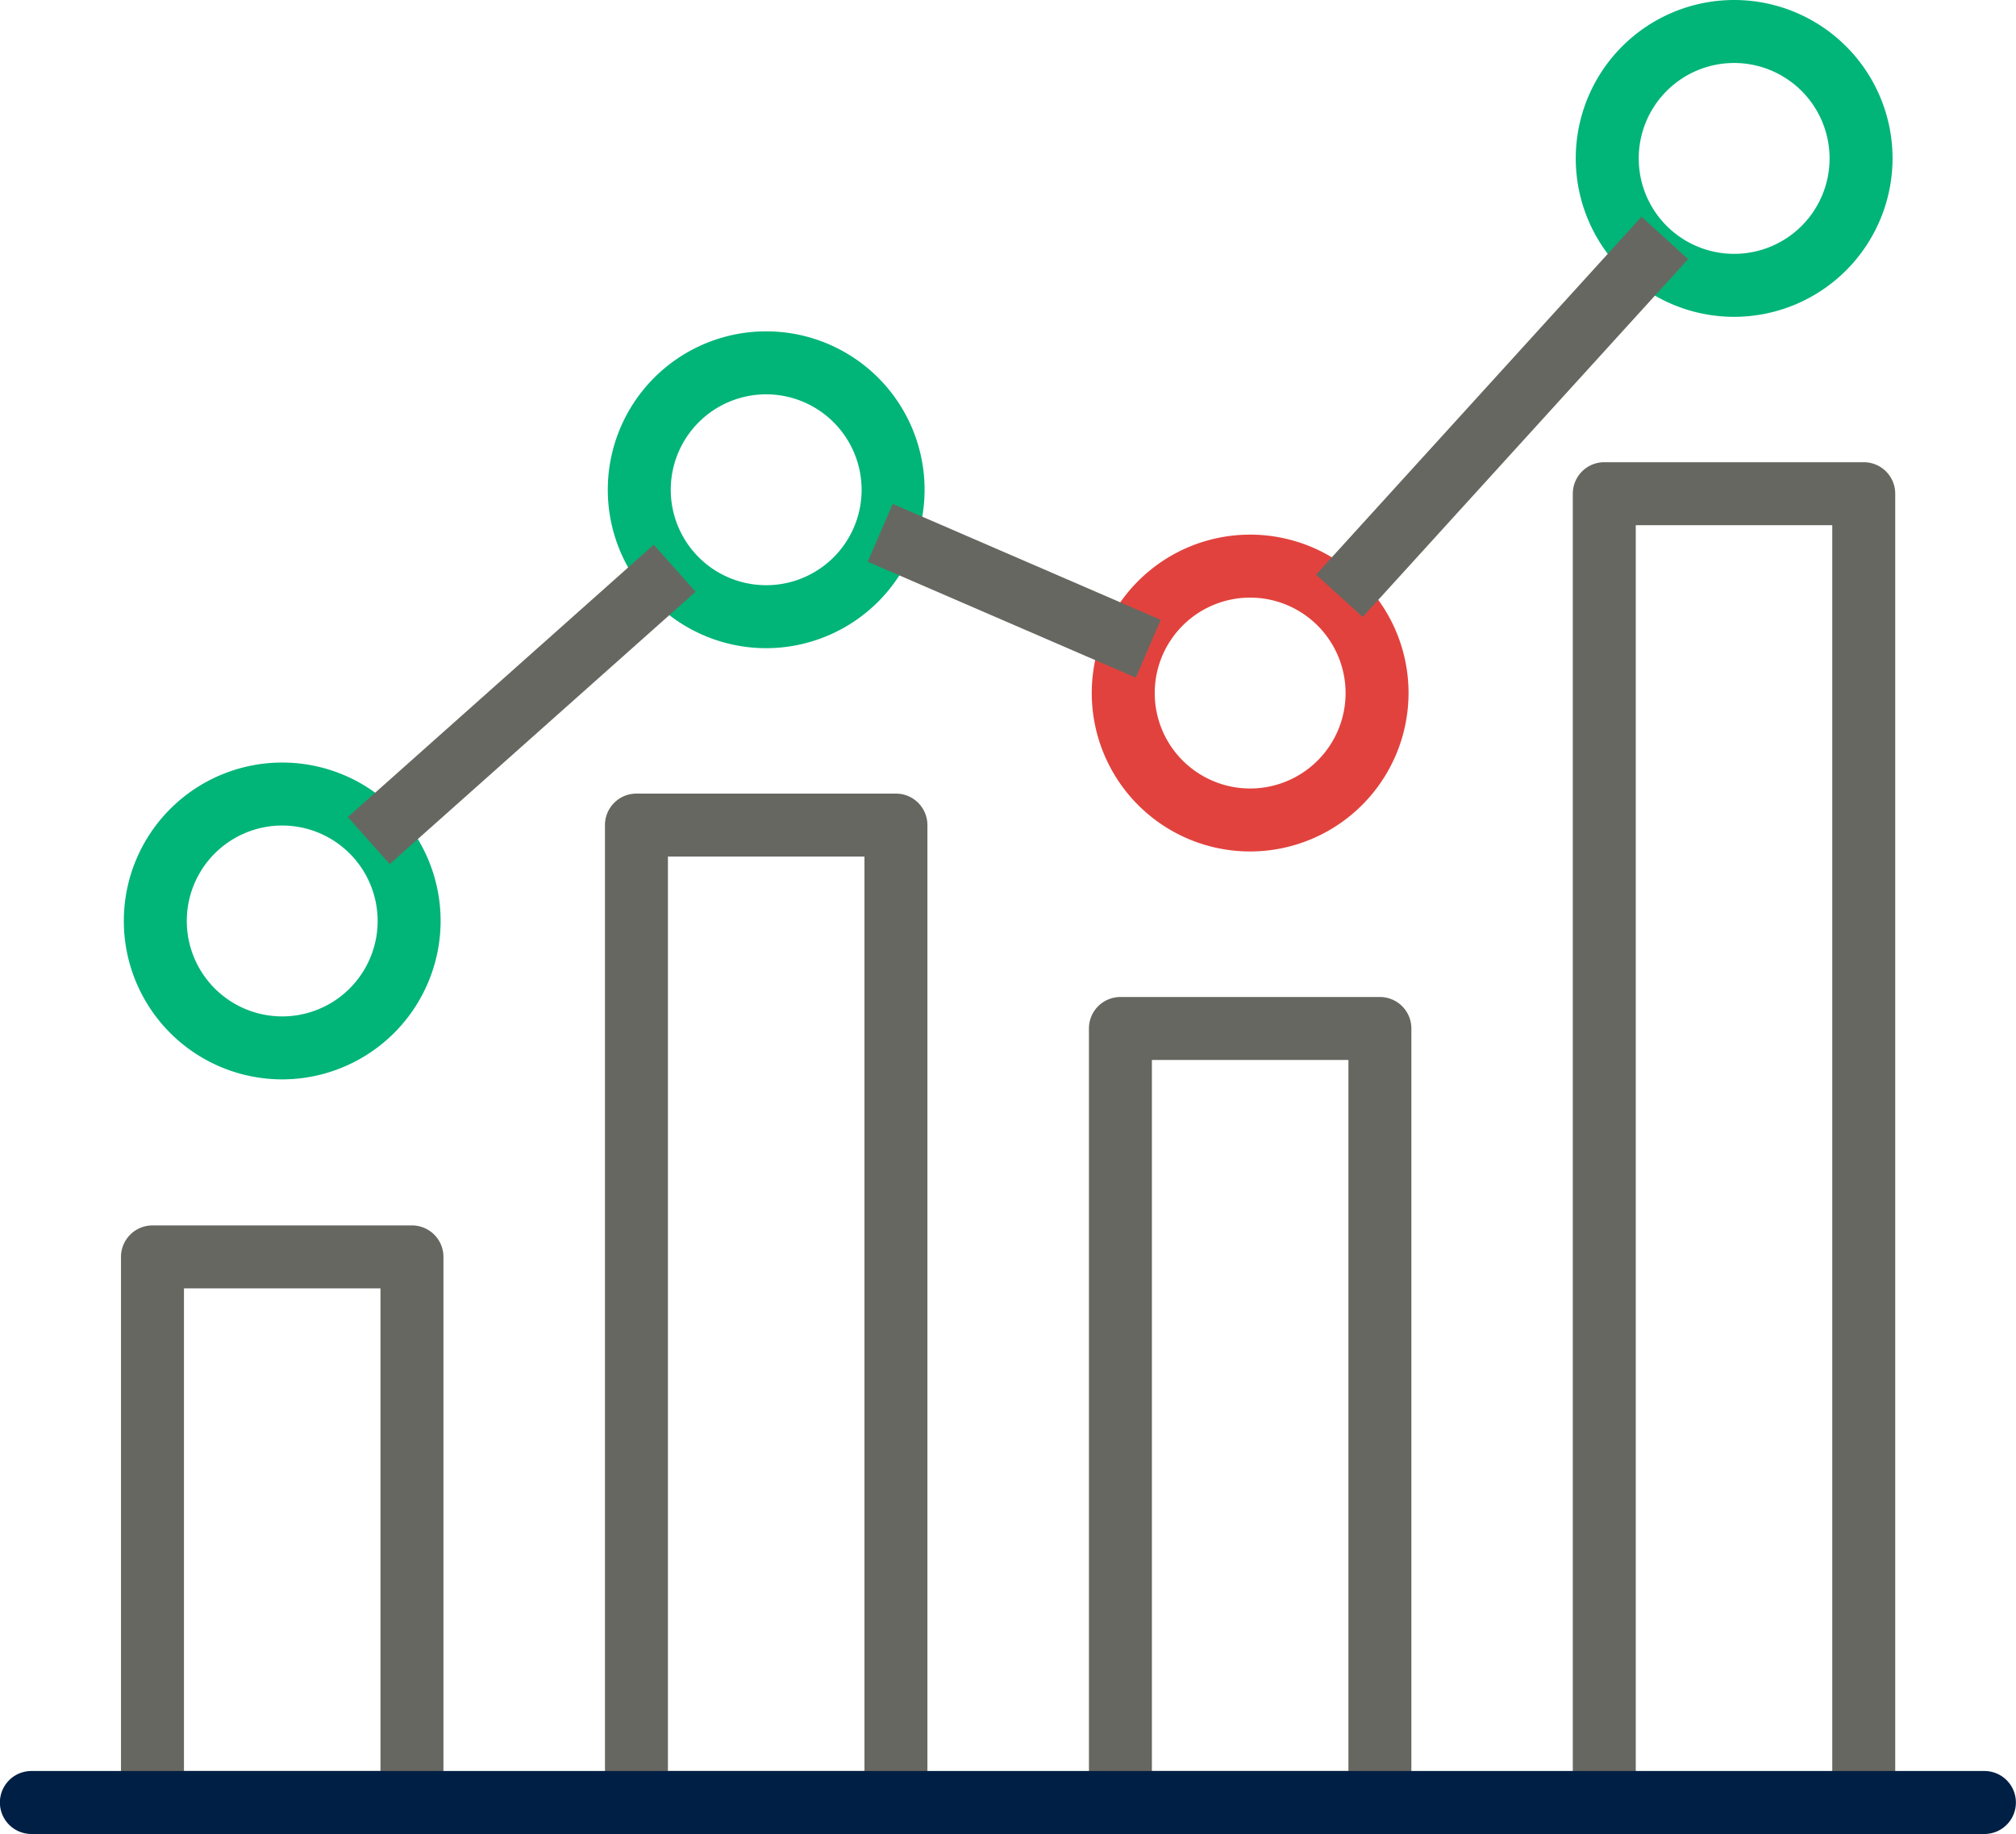 <?xml version="1.0" encoding="UTF-8"?> <svg xmlns="http://www.w3.org/2000/svg" width="64.033" height="58.244" viewBox="0 0 64.033 58.244"><g transform="translate(-1382.987 -1618.048)"><path d="M820.767,164.8a5.031,5.031,0,1,1,5.031-5.031,5.037,5.037,0,0,1-5.031,5.031m0-8.062a3.031,3.031,0,1,0,3.031,3.031,3.034,3.034,0,0,0-3.031-3.031" transform="translate(571.184 1487.527)" fill="#00b577"></path><path d="M836.139,151.106a5.031,5.031,0,1,1,5.031-5.032,5.037,5.037,0,0,1-5.031,5.032m0-8.062a3.031,3.031,0,1,0,3.031,3.03,3.034,3.034,0,0,0-3.031-3.03" transform="translate(571.184 1487.527)" fill="#00b577"></path><path d="M851.511,157.562a5.031,5.031,0,1,1,5.031-5.032,5.037,5.037,0,0,1-5.031,5.032m0-8.062a3.031,3.031,0,1,0,3.031,3.03,3.034,3.034,0,0,0-3.031-3.03" transform="translate(571.184 1487.527)" fill="#e2423d"></path><path d="M866.884,140.583a5.031,5.031,0,1,1,5.031-5.031,5.037,5.037,0,0,1-5.031,5.031m0-8.062a3.031,3.031,0,1,0,3.031,3.031,3.034,3.034,0,0,0-3.031-3.031" transform="translate(571.184 1487.527)" fill="#00b577"></path><rect width="13.007" height="2" transform="matrix(0.747, -0.665, 0.665, 0.747, 1394.035, 1643.996)" fill="#676761"></rect><rect width="2" height="9.276" transform="matrix(0.397, -0.918, 0.918, 0.397, 1410.547, 1635.887)" fill="#676761"></rect><rect width="15.36" height="2" transform="matrix(0.673, -0.74, 0.74, 0.673, 1424.788, 1636.298)" fill="#676761"></rect><path d="M824.888,188.765h-8.242a1,1,0,0,1-1-1V170.438a1,1,0,0,1,1-1h8.242a1,1,0,0,1,1,1v17.327a1,1,0,0,1-1,1m-7.242-2h6.242V171.438h-6.242Z" transform="translate(571.184 1487.527)" fill="#676761"></path><path d="M840.26,188.765h-8.242a1,1,0,0,1-1-1V156.724a1,1,0,0,1,1-1h8.242a1,1,0,0,1,1,1v31.041a1,1,0,0,1-1,1m-7.242-2h6.242V157.724h-6.242Z" transform="translate(571.184 1487.527)" fill="#676761"></path><path d="M855.632,188.765H847.39a1,1,0,0,1-1-1V163.184a1,1,0,0,1,1-1h8.242a1,1,0,0,1,1,1v24.581a1,1,0,0,1-1,1m-7.242-2h6.242V164.184H848.39Z" transform="translate(571.184 1487.527)" fill="#676761"></path><path d="M871,188.765h-8.241a1,1,0,0,1-1-1V146.2a1,1,0,0,1,1-1H871a1,1,0,0,1,1,1v41.569a1,1,0,0,1-1,1m-7.241-2H870V147.2h-6.241Z" transform="translate(571.184 1487.527)" fill="#676761"></path><path d="M874.836,188.765H812.8a1,1,0,0,1,0-2h62.033a1,1,0,0,1,0,2" transform="translate(571.184 1487.527)" fill="#001f45"></path></g></svg> 